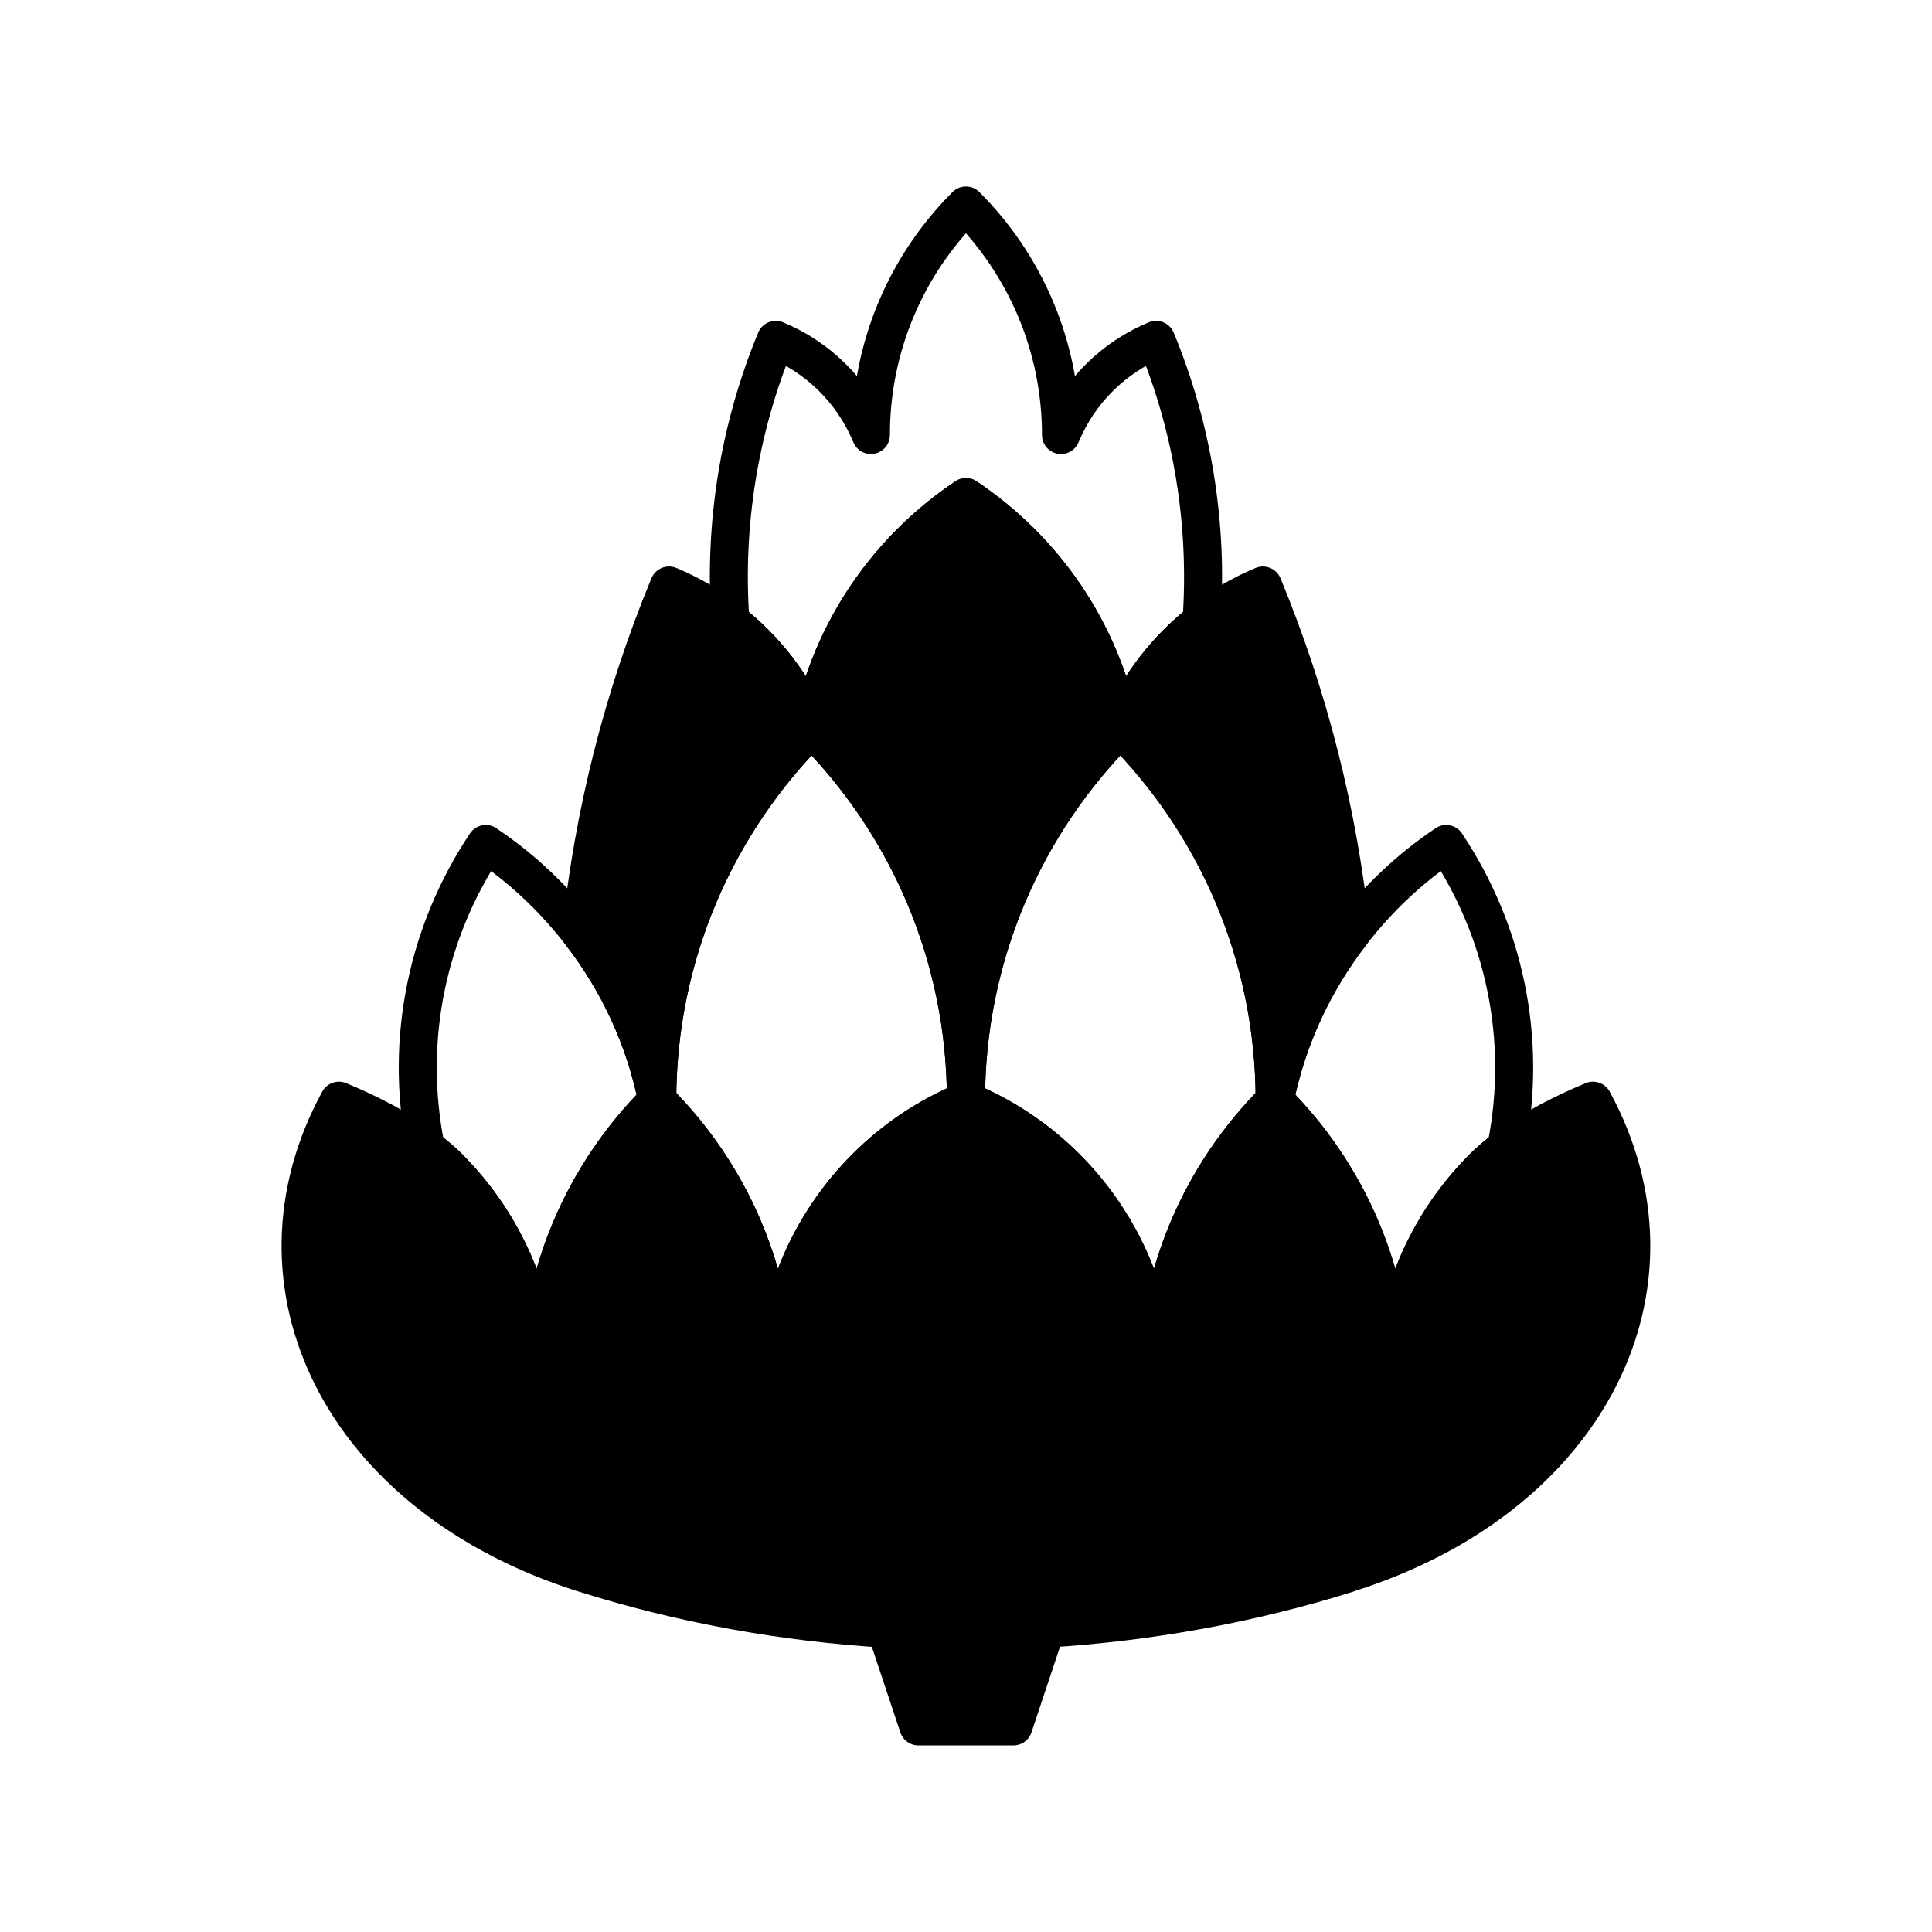 <?xml version="1.0" encoding="UTF-8"?>
<!-- Uploaded to: SVG Repo, www.svgrepo.com, Generator: SVG Repo Mixer Tools -->
<svg width="800px" height="800px" version="1.1" viewBox="144 144 512 512" xmlns="http://www.w3.org/2000/svg">
 <g stroke="#000000" stroke-linecap="round" stroke-linejoin="round" stroke-miterlimit="10" stroke-width="2">
  <path transform="matrix(5.038 0 0 5.038 148.09 148.09)" d="m65.621 29.988c2.408 5.82 3.979 11.986 4.635 18.305-1.936 2.508-3.355 5.475-4.018 8.795 0.003-7.655-3.104-14.587-8.118-19.603 0.948-2.288 2.446-4.179 4.269-5.602 0.991-0.775 2.077-1.416 3.232-1.895z"/>
  <path transform="matrix(5.038 0 0 5.038 148.09 148.09)" d="m33.76 57.088c0-7.655 3.107-14.587 8.12-19.603-0.95-2.288-2.447-4.179-4.268-5.602-0.992-0.775-2.079-1.416-3.231-1.896-2.409 5.82-3.979 11.986-4.635 18.305 1.936 2.508 3.356 5.476 4.017 8.795z"/>
  <path transform="matrix(5.038 0 0 5.038 148.09 148.09)" d="m39.974 72.089c0-5.858-2.376-11.163-6.212-15.001-0.002-7.655 3.105-14.587 8.118-19.603 5.013 5.016 8.12 11.948 8.12 19.605-1.986 0.82-3.775 2.021-5.27 3.518-2.937 2.938-4.756 6.996-4.756 11.481z" fill="none"/>
  <path transform="matrix(5.038 0 0 5.038 148.09 148.09)" d="m60.025 72.089c0-5.858 2.377-11.163 6.213-15.001 0.003-7.655-3.104-14.587-8.118-19.603-5.013 5.016-8.119 11.948-8.119 19.603 1.984 0.822 3.773 2.023 5.268 3.52 2.936 2.938 4.755 6.996 4.757 11.481z" fill="none"/>
  <path transform="matrix(5.038 0 0 5.038 148.09 148.09)" d="m77.204 60.607c0.358-0.359 0.767-0.697 1.202-1.021 0.005-0.026 0.014-0.053 0.019-0.078 1.144-5.743-0.153-11.41-3.166-15.924v0.004c-1.905 1.272-3.588 2.87-5.003 4.703-1.936 2.508-3.355 5.476-4.018 8.795 3.837 3.838 6.213 9.142 6.213 15.001-0.002-4.484 1.816-8.543 4.756-11.48z" fill="none"/>
  <path transform="matrix(5.038 0 0 5.038 148.09 148.09)" d="m22.797 60.607c-0.358-0.359-0.767-0.697-1.202-1.021-0.005-0.026-0.014-0.053-0.019-0.078-1.145-5.743 0.153-11.41 3.166-15.924l-0.002 0.004c1.905 1.272 3.588 2.87 5.004 4.703 1.936 2.508 3.356 5.476 4.017 8.795-3.836 3.838-6.213 9.142-6.213 15.001 0-4.484-1.819-8.543-4.756-11.48z" fill="none"/>
  <path transform="matrix(5.038 0 0 5.038 148.09 148.09)" d="m39.999 17.068c2.185 0.903 4.023 2.646 5.001 5.003-0.002-4.717 1.911-8.986 4.998-12.072 3.087 3.086 4.999 7.354 5.001 12.072 0.978-2.357 2.815-4.1 5-5.003h0.004c1.916 4.631 2.75 9.699 2.386 14.815-1.822 1.423-3.318 3.314-4.269 5.605-1.028-5.173-4.062-9.436-8.12-12.151-4.06 2.715-7.092 6.978-8.123 12.151-0.948-2.291-2.445-4.182-4.266-5.605-0.365-5.116 0.469-10.184 2.384-14.815z" fill="none"/>
  <path transform="matrix(5.038 0 0 5.038 148.09 148.09)" d="m50 25.337c-4.06 2.715-7.092 6.978-8.121 12.151 5.013 5.013 8.121 11.945 8.121 19.6 0-7.655 3.107-14.587 8.12-19.603l0.002 0.003c-1.03-5.173-4.062-9.436-8.123-12.151z"/>
  <path transform="matrix(5.038 0 0 5.038 148.09 148.09)" d="m82.984 57.088c-1.51 0.625-3.197 1.473-4.578 2.5-0.436 0.322-0.844 0.66-1.202 1.02h0.003c-2.938 2.938-4.758 6.998-4.756 11.481 0-5.858-2.376-11.163-6.213-15.001-3.836 3.838-6.213 9.143-6.215 15.001 0-4.483-1.819-8.543-4.754-11.481-1.496-1.496-3.285-2.696-5.271-3.52-1.984 0.822-3.773 2.023-5.268 3.52-2.937 2.938-4.756 6.998-4.756 11.481 0-5.858-2.376-11.163-6.212-15.001-3.836 3.838-6.213 9.143-6.213 15.001 0-4.483-1.819-8.543-4.756-11.481h0.005c-0.358-0.358-0.767-0.696-1.202-1.02-1.382-1.027-3.069-1.875-4.578-2.5-5.298 9.712 0.123 20.85 12.916 24.868 5.192 1.635 10.535 2.581 15.853 2.907l1.71 5.137h5l1.714-5.143c5.477-0.338 10.826-1.317 15.85-2.895l0.002-0.008c12.791-4.016 18.213-15.155 12.918-24.867z"/>
 </g>
</svg>